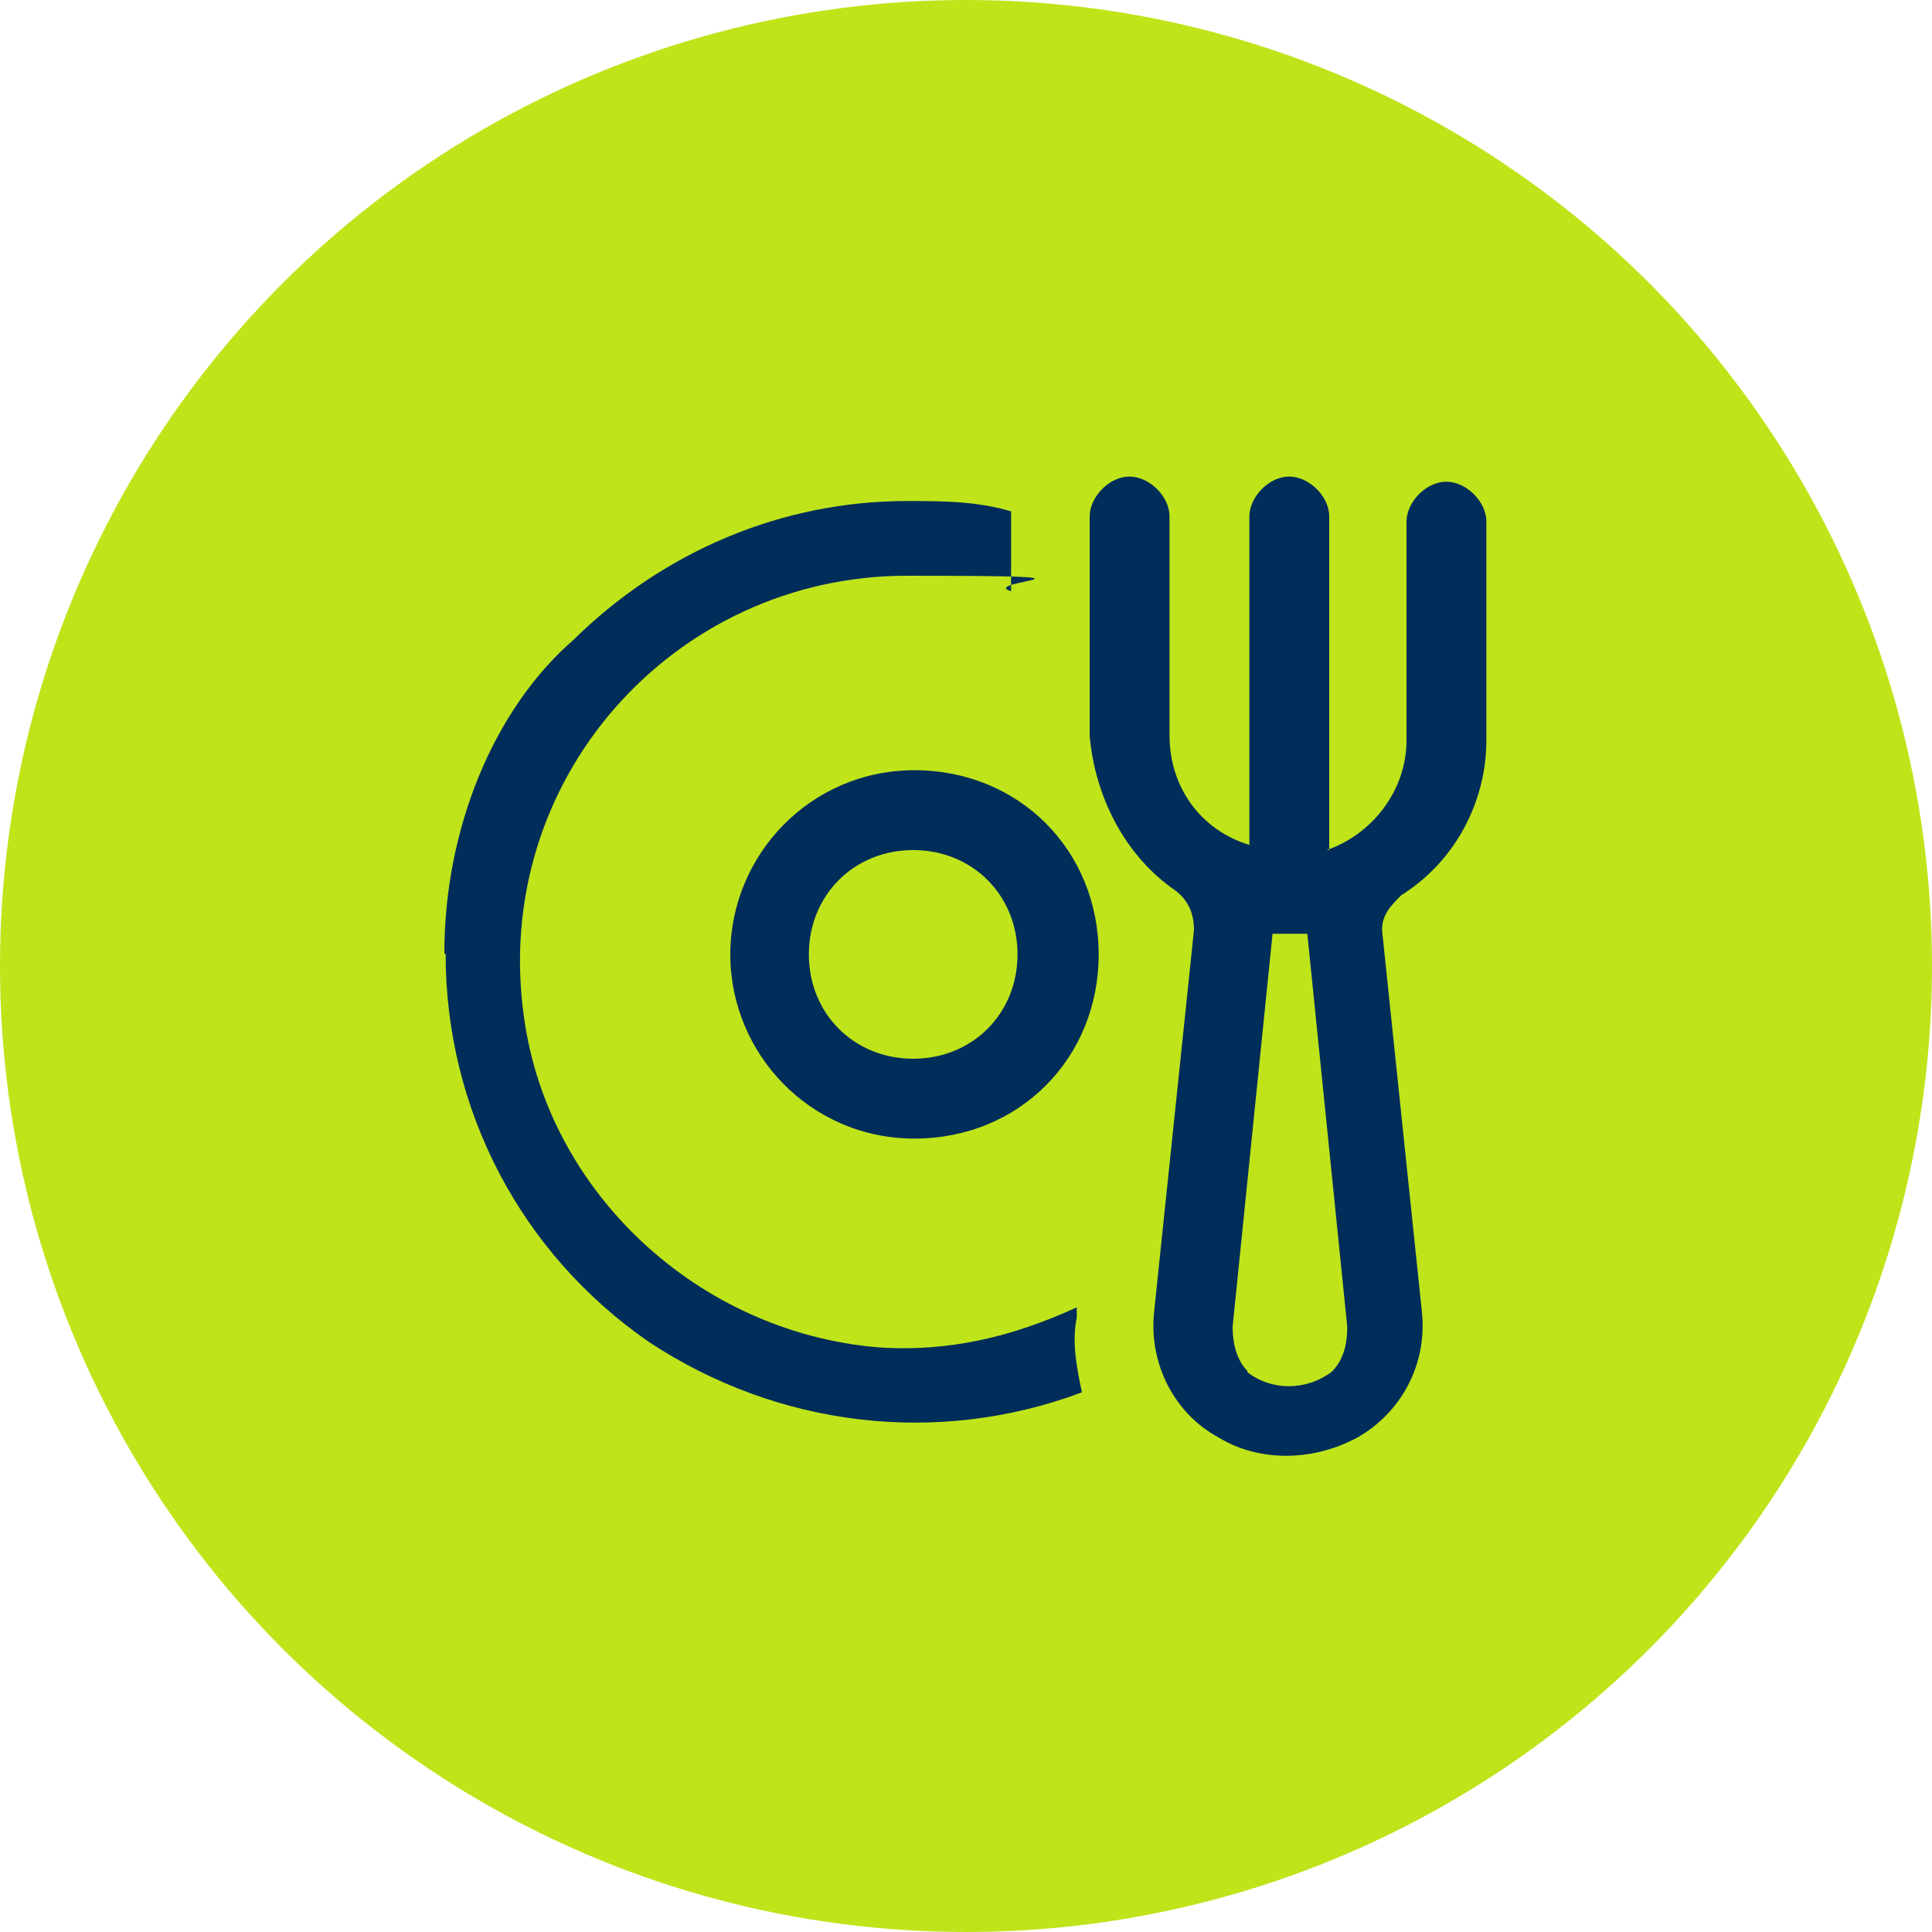 <?xml version="1.0" encoding="UTF-8"?>
<svg id="Capa_1" data-name="Capa 1" xmlns="http://www.w3.org/2000/svg" version="1.1" viewBox="0 0 150 150">
  <defs>
    <style>
      .cls-1 {
        fill-rule: evenodd;
      }

      .cls-1, .cls-2, .cls-3 {
        stroke-width: 0px;
      }

      .cls-1, .cls-3 {
        fill: #002d5a;
      }

      .cls-2 {
        fill: #bfe41a;
      }
    </style>
  </defs>
  <circle class="cls-2" cx="75" cy="75" r="75"/>
  <g>
    <path class="cls-1" d="M56.7,74.1c0-7.7,6.2-14.3,14.3-14.3s14.3,6.2,14.3,14.3-6.2,14.3-14.3,14.3c-8.1,0-14.3-6.6-14.3-14.3ZM62.8,74.1c0,4.6,3.5,8.1,8.1,8.1s8.1-3.5,8.1-8.1-3.5-8.1-8.1-8.1c-4.6,0-8.1,3.5-8.1,8.1Z"/>
    <path class="cls-3" d="M34.6,74.1c0,12,5.8,23.2,15.8,30.1,10,6.6,22.4,8.1,33.6,3.9-.4-1.9-.8-3.9-.4-5.8v-.8c-5,2.3-10,3.5-15.5,3.1-13.9-1.2-25.5-12-27.4-25.5-2.7-18.5,11.6-34.4,29.7-34.4s5.4.4,8.1,1.2v-6.2c-2.7-.8-5.4-.8-8.1-.8-9.7,0-18.9,3.9-25.9,10.8-6.2,5.4-10,14.7-10,24.3Z"/>
    <path class="cls-1" d="M103,66c3.5-1.2,6.2-4.6,6.2-8.5v-17c0-1.5,1.5-3.1,3.1-3.1h0c1.5,0,3.1,1.5,3.1,3.1v17c0,4.6-2.3,9.3-6.6,12-.8.8-1.5,1.5-1.5,2.7l3.1,29.7c.4,3.9-1.5,7.7-5,9.7-3.5,1.9-7.7,1.9-10.8,0-3.5-1.9-5.4-5.8-5-9.7l3.1-29.7c0-1.2-.4-2.3-1.5-3.1-3.9-2.7-6.2-7.3-6.6-12v-17c0-1.5,1.5-3.1,3.1-3.1h0c1.5,0,3.1,1.5,3.1,3.1v17c0,3.9,2.3,7.3,6.2,8.5v-25.5c0-1.5,1.5-3.1,3.1-3.1h0c1.5,0,3.1,1.5,3.1,3.1v25.9h0ZM96.8,106.5c1.9,1.5,4.6,1.5,6.6,0,.8-.8,1.2-1.9,1.2-3.5l-3.1-30.5h-2.7l-3.1,30.5c0,1.5.4,2.7,1.2,3.5Z"/>
  </g>
</svg>